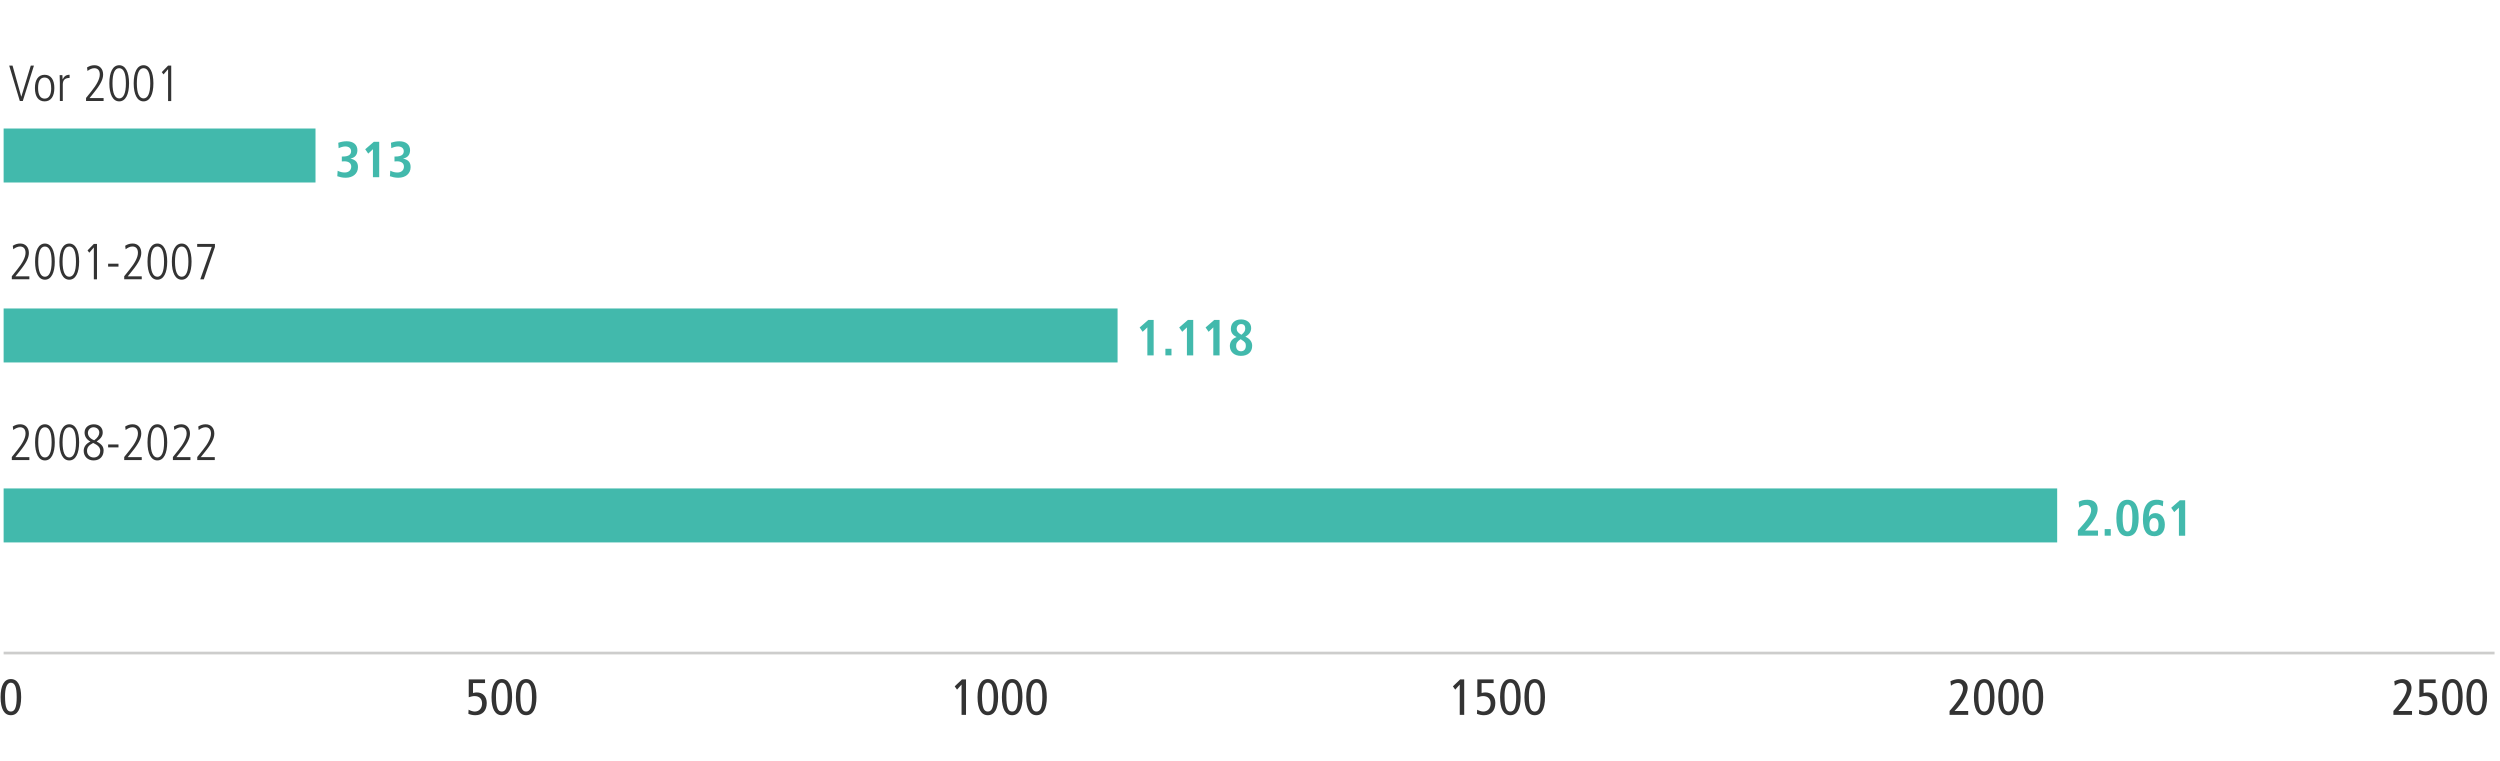 <?xml version="1.0" encoding="UTF-8"?><svg id="Mitigation_chart" xmlns="http://www.w3.org/2000/svg" width="690" height="210" viewBox="0 0 690 210"><defs><style>.cls-1{fill:#333;}.cls-2{fill:none;stroke:#cdcdcc;stroke-miterlimit:10;stroke-width:.75px;}.cls-3{fill:#42b9ac;}</style></defs><g><g><g><path class="cls-1" d="m.16,192.41c0-3.26,1.01-4.99,2.84-4.99s2.84,1.69,2.84,4.99-1.01,4.99-2.84,4.99-2.84-1.72-2.84-4.99Zm2.84,3.98c1.12,0,1.61-1.23,1.61-3.98s-.49-3.98-1.61-3.98c-1.26,0-1.61,1.78-1.61,3.74,0,3.15.52,4.22,1.61,4.22Z"/><g><path class="cls-1" d="m129.33,195.87c.5.29,1.19.52,1.69.52,1.23,0,2.03-.92,2.03-2.21s-.74-2.06-2.07-2.06c-.5,0-.95.13-1.61.32v-4.92h4.5v1.01h-3.32v2.73c.36-.11.8-.15,1.06-.15,1.62,0,2.73,1.11,2.73,2.91,0,2.11-1.15,3.38-3.15,3.38-.63,0-1.34-.13-1.92-.39l.06-1.13Z"/><path class="cls-1" d="m135.66,192.41c0-3.26,1.01-4.99,2.84-4.99s2.84,1.69,2.84,4.99-1.01,4.99-2.84,4.99-2.84-1.72-2.84-4.99Zm2.84,3.98c1.12,0,1.61-1.23,1.61-3.98s-.49-3.98-1.61-3.98c-1.26,0-1.61,1.78-1.61,3.74,0,3.15.52,4.22,1.61,4.22Z"/><path class="cls-1" d="m142.38,192.41c0-3.26,1.01-4.99,2.84-4.99s2.84,1.69,2.84,4.99-1.01,4.99-2.84,4.99-2.84-1.72-2.84-4.99Zm2.84,3.98c1.12,0,1.61-1.23,1.61-3.98s-.49-3.98-1.61-3.98c-1.26,0-1.61,1.78-1.61,3.74,0,3.15.52,4.22,1.61,4.22Z"/></g><g><path class="cls-1" d="m265.39,197.3v-8.36l-1.25,1.4-.64-.91,2-1.91h1.12v9.78h-1.23Z"/><path class="cls-1" d="m269.8,192.41c0-3.26,1.01-4.99,2.84-4.99s2.84,1.69,2.84,4.99-1.01,4.99-2.84,4.99-2.84-1.72-2.84-4.99Zm2.84,3.98c1.12,0,1.61-1.23,1.61-3.98s-.49-3.98-1.61-3.98c-1.26,0-1.61,1.78-1.61,3.74,0,3.15.52,4.22,1.61,4.22Z"/><path class="cls-1" d="m276.52,192.41c0-3.26,1.01-4.99,2.84-4.99s2.84,1.69,2.84,4.99-1.01,4.99-2.84,4.99-2.84-1.72-2.84-4.99Zm2.84,3.98c1.12,0,1.61-1.23,1.61-3.98s-.49-3.98-1.61-3.98c-1.26,0-1.61,1.78-1.61,3.74,0,3.15.52,4.22,1.61,4.22Z"/><path class="cls-1" d="m283.24,192.41c0-3.26,1.01-4.99,2.84-4.99s2.84,1.69,2.84,4.99-1.01,4.99-2.84,4.99-2.84-1.72-2.84-4.99Zm2.84,3.98c1.12,0,1.61-1.23,1.61-3.98s-.49-3.98-1.61-3.98c-1.26,0-1.61,1.78-1.61,3.74,0,3.15.52,4.22,1.61,4.22Z"/></g><g><path class="cls-1" d="m402.89,197.3v-8.36l-1.25,1.4-.64-.91,2-1.91h1.12v9.78h-1.23Z"/><path class="cls-1" d="m407.69,195.87c.5.29,1.19.52,1.7.52,1.23,0,2.03-.92,2.03-2.21s-.74-2.06-2.07-2.06c-.5,0-.95.13-1.61.32v-4.92h4.5v1.01h-3.32v2.73c.36-.11.8-.15,1.06-.15,1.62,0,2.73,1.11,2.73,2.91,0,2.11-1.15,3.38-3.15,3.38-.63,0-1.34-.13-1.92-.39l.06-1.13Z"/><path class="cls-1" d="m414.02,192.41c0-3.26,1.01-4.99,2.84-4.99s2.84,1.69,2.84,4.99-1.01,4.99-2.84,4.99-2.84-1.72-2.84-4.99Zm2.84,3.98c1.12,0,1.61-1.23,1.61-3.98s-.49-3.98-1.61-3.98c-1.26,0-1.61,1.78-1.61,3.74,0,3.15.52,4.22,1.61,4.22Z"/><path class="cls-1" d="m420.74,192.41c0-3.26,1.01-4.99,2.84-4.99s2.84,1.69,2.84,4.99-1.01,4.99-2.84,4.99-2.84-1.72-2.84-4.99Zm2.84,3.98c1.12,0,1.61-1.23,1.61-3.98s-.49-3.98-1.61-3.98c-1.26,0-1.61,1.78-1.61,3.74,0,3.15.52,4.22,1.61,4.22Z"/></g><g><path class="cls-1" d="m538.08,197.3v-1.08c2.51-2.86,3.71-4.8,3.71-6.09,0-.95-.53-1.64-1.44-1.64-.49,0-1.25.25-1.88.76l-.15-1.23c.85-.41,1.69-.59,2.3-.59,1.44,0,2.46,1.06,2.46,2.46,0,1.6-1.36,4.05-3.64,6.35h3.78v1.06h-5.14Z"/><path class="cls-1" d="m544.8,192.41c0-3.26,1.01-4.99,2.84-4.99s2.84,1.69,2.84,4.99-1.01,4.99-2.84,4.99-2.84-1.72-2.84-4.99Zm2.84,3.98c1.12,0,1.61-1.23,1.61-3.98s-.49-3.98-1.61-3.98c-1.26,0-1.61,1.78-1.61,3.74,0,3.15.52,4.22,1.61,4.22Z"/><path class="cls-1" d="m551.52,192.41c0-3.26,1.01-4.99,2.84-4.99s2.84,1.69,2.84,4.99-1.01,4.99-2.84,4.99-2.84-1.72-2.84-4.99Zm2.84,3.98c1.12,0,1.61-1.23,1.61-3.98s-.49-3.98-1.61-3.98c-1.26,0-1.61,1.78-1.61,3.74,0,3.15.52,4.22,1.61,4.22Z"/><path class="cls-1" d="m558.24,192.41c0-3.26,1.01-4.99,2.84-4.99s2.84,1.69,2.84,4.99-1.01,4.99-2.84,4.99-2.84-1.72-2.84-4.99Zm2.84,3.98c1.12,0,1.61-1.23,1.61-3.98s-.49-3.98-1.61-3.98c-1.26,0-1.61,1.78-1.61,3.74,0,3.15.52,4.22,1.61,4.22Z"/></g><g><path class="cls-1" d="m660.58,197.3v-1.08c2.51-2.86,3.71-4.8,3.71-6.09,0-.95-.53-1.64-1.44-1.64-.49,0-1.25.25-1.88.76l-.15-1.23c.85-.41,1.69-.59,2.3-.59,1.44,0,2.46,1.06,2.46,2.46,0,1.6-1.36,4.05-3.64,6.35h3.78v1.06h-5.14Z"/><path class="cls-1" d="m667.69,195.87c.5.29,1.19.52,1.7.52,1.23,0,2.03-.92,2.03-2.21s-.74-2.06-2.07-2.06c-.5,0-.95.13-1.61.32v-4.92h4.5v1.01h-3.32v2.73c.36-.11.8-.15,1.06-.15,1.62,0,2.73,1.11,2.73,2.91,0,2.11-1.15,3.38-3.15,3.38-.63,0-1.34-.13-1.92-.39l.06-1.13Z"/><path class="cls-1" d="m674.02,192.41c0-3.26,1.01-4.99,2.84-4.99s2.84,1.69,2.84,4.99-1.01,4.99-2.84,4.99-2.84-1.72-2.84-4.99Zm2.84,3.98c1.12,0,1.61-1.23,1.61-3.98s-.49-3.98-1.61-3.98c-1.26,0-1.61,1.78-1.61,3.74,0,3.15.52,4.22,1.61,4.22Z"/><path class="cls-1" d="m680.74,192.41c0-3.26,1.01-4.99,2.84-4.99s2.84,1.69,2.84,4.99-1.01,4.99-2.84,4.99-2.84-1.72-2.84-4.99Zm2.84,3.98c1.12,0,1.61-1.23,1.61-3.98s-.49-3.98-1.61-3.98c-1.26,0-1.61,1.78-1.61,3.74,0,3.15.52,4.22,1.61,4.22Z"/></g></g><line class="cls-2" x1="1" y1="180.24" x2="688.5" y2="180.24"/></g><g><rect class="cls-3" x="1" y="134.81" width="566.78" height="14.9"/><rect class="cls-3" x="1" y="85.14" width="307.45" height="14.9"/><rect class="cls-3" x="1" y="35.47" width="86.08" height="14.9"/></g></g><g><path class="cls-3" d="m93.17,47.12c.73.36,1.34.49,1.98.49,1.08,0,1.79-.66,1.79-1.62s-.74-1.47-1.9-1.47c-.2,0-.48.01-.7.04v-1.36h.25c1.67,0,2.31-.55,2.31-1.48,0-.83-.67-1.3-1.58-1.3-.57,0-1.25.2-1.86.48l-.1-1.5c.91-.29,1.55-.41,2.34-.41,1.81,0,2.94.94,2.94,2.47,0,1.29-.73,2.1-1.89,2.27v.03c1.48.38,2.05,1.09,2.05,2.37,0,1.79-1.39,2.93-3.4,2.93-.94,0-1.69-.21-2.31-.42l.1-1.5Z"/><path class="cls-3" d="m102.93,48.9v-7.72l-1.3,1.22-.83-1.2,2.38-2.07h1.48v9.78h-1.74Z"/><path class="cls-3" d="m107.73,47.12c.73.36,1.34.49,1.97.49,1.08,0,1.79-.66,1.79-1.62s-.74-1.47-1.91-1.47c-.2,0-.48.01-.7.04v-1.36h.25c1.67,0,2.31-.55,2.31-1.48,0-.83-.67-1.3-1.58-1.3-.57,0-1.25.2-1.86.48l-.1-1.5c.91-.29,1.55-.41,2.34-.41,1.81,0,2.94.94,2.94,2.47,0,1.29-.73,2.1-1.89,2.27v.03c1.49.38,2.04,1.09,2.04,2.37,0,1.79-1.39,2.93-3.4,2.93-.94,0-1.7-.21-2.31-.42l.1-1.5Z"/></g><g><path class="cls-3" d="m316.67,98.08v-7.72l-1.3,1.22-.83-1.2,2.38-2.07h1.49v9.78h-1.74Z"/><path class="cls-3" d="m321.65,98.08v-1.82h1.68v1.82h-1.68Z"/><path class="cls-3" d="m327.59,98.08v-7.72l-1.3,1.22-.83-1.2,2.38-2.07h1.49v9.78h-1.74Z"/><path class="cls-3" d="m334.87,98.08v-7.72l-1.3,1.22-.83-1.2,2.38-2.07h1.48v9.78h-1.74Z"/><path class="cls-3" d="m345.6,95.46c0,1.72-1.21,2.76-3.11,2.76s-3.05-1.15-3.05-2.72c0-.87.38-1.95,1.85-2.47-1.06-.55-1.57-1.23-1.57-2.28,0-1.58,1.11-2.59,2.83-2.59,1.58,0,2.77.95,2.77,2.38,0,.99-.53,1.82-1.6,2.37,1.44.69,1.88,1.57,1.88,2.55Zm-3.18-1.85c-1.02.67-1.25,1.15-1.25,1.88,0,.88.52,1.46,1.34,1.46s1.34-.57,1.34-1.51c0-.69-.18-1.06-1.16-1.65l-.28-.17Zm1.27-2.9c0-.78-.32-1.27-1.15-1.27-.71,0-1.21.55-1.21,1.34,0,.62.36,1.08,1.3,1.62.81-.66,1.05-1.09,1.05-1.7Z"/></g><g><path class="cls-3" d="m573.5,147.85v-1.44l1.69-1.93c1.18-1.34,1.96-2.62,1.96-3.66,0-.9-.55-1.46-1.33-1.46-.74,0-1.33.22-1.96.74l-.15-1.61c.6-.35,1.39-.56,2.42-.56,1.86,0,2.82.98,2.82,2.61,0,1.47-.99,3.29-3.46,5.88h3.56v1.43h-5.55Z"/><path class="cls-3" d="m580.89,147.85v-1.82h1.68v1.82h-1.68Z"/><path class="cls-3" d="m584.11,142.97c0-3.32,1.05-5.03,3.08-5.03s3.08,1.71,3.08,5.03-1.02,5.03-3.08,5.03-3.08-1.71-3.08-5.03Zm4.43,0c0-2.69-.41-3.71-1.36-3.71s-1.33,1.13-1.33,3.71.41,3.71,1.34,3.71,1.34-1.01,1.34-3.71Z"/><path class="cls-3" d="m593.1,142.6c.41-.66.97-.98,1.79-.98,1.5,0,2.61,1.2,2.61,3.18s-1.07,3.19-2.87,3.19c-2.12,0-3.18-1.47-3.18-4.57,0-3.64,1.27-5.49,3.8-5.49.66,0,1.21.11,1.81.34l-.1,1.46c-.8-.36-1.12-.42-1.61-.42-1.4,0-2.17,1.18-2.27,3.26l.03.03Zm2.66,2.23c0-1.16-.42-1.84-1.26-1.84-.77,0-1.26.64-1.26,1.84s.41,1.85,1.26,1.85c.9,0,1.26-.69,1.26-1.85Z"/><path class="cls-3" d="m601.38,147.85v-7.72l-1.3,1.22-.83-1.2,2.38-2.07h1.48v9.78h-1.74Z"/></g><g><path class="cls-1" d="m5.47,27.88l-2.93-9.78h.92l2.4,8.57h.03l2.61-8.57h.87l-3.08,9.78h-.81Z"/><path class="cls-1" d="m9.64,24.31c0-2.28.92-3.67,2.68-3.67s2.68,1.39,2.68,3.67-.94,3.67-2.68,3.67-2.68-1.33-2.68-3.67Zm4.48,0c0-1.92-.64-2.91-1.82-2.91s-1.79.97-1.79,2.91.64,2.91,1.81,2.91,1.81-.99,1.81-2.91Z"/><path class="cls-1" d="m16.52,27.88v-5.07c0-.24-.03-.94-.06-2.07h.76l.06,1.13h.03c.39-.8.92-1.23,1.86-1.23h.04v.87c-1.33,0-1.88.63-1.88,1.82v4.55h-.81Z"/><path class="cls-1" d="m23.75,27.88v-.85l1.51-1.88c1.39-1.72,2.28-3.33,2.28-4.58,0-1.12-.53-1.75-1.53-1.75-.6,0-1.34.34-1.86.77l-.13-.97c.67-.43,1.34-.62,2.06-.62,1.47,0,2.38,1.05,2.38,2.56,0,1.23-.6,2.61-2.51,4.97l-1.23,1.53h3.87v.81h-4.85Z"/><path class="cls-1" d="m30.18,22.99c0-3.1.97-4.99,2.72-4.99s2.72,1.91,2.72,4.99-.97,4.99-2.72,4.99-2.72-1.91-2.72-4.99Zm4.57,0c0-2.75-.63-4.17-1.85-4.17s-1.85,1.39-1.85,4.17.67,4.17,1.85,4.17,1.85-1.41,1.85-4.17Z"/><path class="cls-1" d="m36.9,22.99c0-3.1.97-4.99,2.72-4.99s2.72,1.91,2.72,4.99-.97,4.99-2.72,4.99-2.72-1.91-2.72-4.99Zm4.57,0c0-2.75-.63-4.17-1.85-4.17s-1.85,1.39-1.85,4.17.67,4.17,1.85,4.17,1.85-1.41,1.85-4.17Z"/><path class="cls-1" d="m46.39,27.88v-8.8l-1.26,1.46-.48-.64,1.74-1.79h.87v9.78h-.87Z"/></g><g><path class="cls-1" d="m3.26,77.09v-.85l1.51-1.88c1.39-1.72,2.28-3.33,2.28-4.58,0-1.12-.53-1.75-1.53-1.75-.6,0-1.34.34-1.86.77l-.13-.97c.67-.43,1.34-.62,2.06-.62,1.47,0,2.38,1.05,2.38,2.56,0,1.23-.6,2.61-2.51,4.97l-1.23,1.53h3.87v.81H3.26Z"/><path class="cls-1" d="m9.68,72.21c0-3.1.97-4.99,2.72-4.99s2.72,1.91,2.72,4.99-.97,4.99-2.72,4.99-2.72-1.91-2.72-4.99Zm4.57,0c0-2.75-.63-4.17-1.85-4.17s-1.85,1.39-1.85,4.17.67,4.17,1.85,4.17,1.85-1.41,1.85-4.17Z"/><path class="cls-1" d="m16.4,72.21c0-3.1.97-4.99,2.72-4.99s2.72,1.91,2.72,4.99-.97,4.99-2.72,4.99-2.72-1.91-2.72-4.99Zm4.57,0c0-2.75-.63-4.17-1.85-4.17s-1.85,1.39-1.85,4.17.67,4.17,1.85,4.17,1.85-1.41,1.85-4.17Z"/><path class="cls-1" d="m25.9,77.09v-8.8l-1.26,1.46-.48-.64,1.74-1.79h.87v9.78h-.87Z"/><path class="cls-1" d="m29.84,73.59v-.81h2.86v.81h-2.86Z"/><path class="cls-1" d="m34.28,77.09v-.85l1.51-1.88c1.39-1.72,2.28-3.33,2.28-4.58,0-1.12-.53-1.75-1.53-1.75-.6,0-1.34.34-1.86.77l-.13-.97c.67-.43,1.34-.62,2.06-.62,1.47,0,2.38,1.05,2.38,2.56,0,1.23-.6,2.61-2.51,4.97l-1.23,1.53h3.87v.81h-4.85Z"/><path class="cls-1" d="m40.71,72.21c0-3.1.97-4.99,2.72-4.99s2.72,1.91,2.72,4.99-.97,4.99-2.72,4.99-2.72-1.91-2.72-4.99Zm4.57,0c0-2.75-.63-4.17-1.85-4.17s-1.85,1.39-1.85,4.17.67,4.17,1.85,4.17,1.85-1.41,1.85-4.17Z"/><path class="cls-1" d="m47.43,72.21c0-3.1.97-4.99,2.72-4.99s2.72,1.91,2.72,4.99-.97,4.99-2.72,4.99-2.72-1.91-2.72-4.99Zm4.57,0c0-2.75-.63-4.17-1.85-4.17s-1.85,1.39-1.85,4.17.67,4.17,1.85,4.17,1.85-1.41,1.85-4.17Z"/><path class="cls-1" d="m55.27,77.09l3.18-8.96h-4.03v-.81h4.9v.85l-3.07,8.92h-.98Z"/></g><g><path class="cls-1" d="m3.26,126.98v-.85l1.51-1.88c1.39-1.72,2.28-3.33,2.28-4.58,0-1.12-.53-1.75-1.53-1.75-.6,0-1.34.34-1.86.77l-.13-.97c.67-.43,1.34-.62,2.06-.62,1.47,0,2.38,1.05,2.38,2.56,0,1.23-.6,2.61-2.51,4.97l-1.23,1.53h3.87v.81H3.26Z"/><path class="cls-1" d="m9.68,122.09c0-3.1.97-4.99,2.72-4.99s2.72,1.91,2.72,4.99-.97,4.99-2.72,4.99-2.72-1.9-2.72-4.99Zm4.57,0c0-2.75-.63-4.17-1.85-4.17s-1.85,1.39-1.85,4.17.67,4.17,1.85,4.17,1.85-1.41,1.85-4.17Z"/><path class="cls-1" d="m16.4,122.09c0-3.1.97-4.99,2.72-4.99s2.72,1.91,2.72,4.99-.97,4.99-2.72,4.99-2.72-1.9-2.72-4.99Zm4.57,0c0-2.75-.63-4.17-1.85-4.17s-1.85,1.39-1.85,4.17.67,4.17,1.85,4.17,1.85-1.41,1.85-4.17Z"/><path class="cls-1" d="m28.59,124.39c0,1.3-.81,2.69-2.76,2.69-1.62,0-2.73-1.11-2.73-2.65,0-1.16.73-2.06,1.86-2.55-1.06-.57-1.62-1.44-1.62-2.49,0-1.46,1.19-2.28,2.54-2.28,1.58,0,2.47.97,2.47,2.24,0,.9-.39,1.62-1.67,2.51,1.51.77,1.92,1.54,1.92,2.54Zm-4.57.07c0,1.02.76,1.81,1.86,1.81.92,0,1.78-.62,1.78-1.86,0-.88-.59-1.54-1.95-2.16-1.29.69-1.69,1.3-1.69,2.21Zm3.39-5.07c0-.84-.7-1.47-1.6-1.47-.8,0-1.55.67-1.55,1.57,0,.84.63,1.62,1.75,2.03.99-.71,1.4-1.47,1.4-2.13Z"/><path class="cls-1" d="m29.84,123.48v-.81h2.86v.81h-2.86Z"/><path class="cls-1" d="m34.28,126.98v-.85l1.51-1.88c1.39-1.72,2.28-3.33,2.28-4.58,0-1.12-.53-1.75-1.53-1.75-.6,0-1.34.34-1.86.77l-.13-.97c.67-.43,1.34-.62,2.06-.62,1.47,0,2.38,1.05,2.38,2.56,0,1.23-.6,2.61-2.51,4.97l-1.23,1.53h3.87v.81h-4.85Z"/><path class="cls-1" d="m40.71,122.09c0-3.1.97-4.99,2.72-4.99s2.72,1.91,2.72,4.99-.97,4.99-2.72,4.99-2.72-1.9-2.72-4.99Zm4.57,0c0-2.75-.63-4.17-1.85-4.17s-1.85,1.39-1.85,4.17.67,4.17,1.85,4.17,1.85-1.41,1.85-4.17Z"/><path class="cls-1" d="m47.72,126.98v-.85l1.51-1.88c1.39-1.72,2.28-3.33,2.28-4.58,0-1.12-.53-1.75-1.53-1.75-.6,0-1.34.34-1.86.77l-.13-.97c.67-.43,1.34-.62,2.06-.62,1.47,0,2.38,1.05,2.38,2.56,0,1.23-.6,2.61-2.51,4.97l-1.23,1.53h3.87v.81h-4.85Z"/><path class="cls-1" d="m54.44,126.98v-.85l1.51-1.88c1.39-1.72,2.28-3.33,2.28-4.58,0-1.12-.53-1.75-1.53-1.75-.6,0-1.34.34-1.86.77l-.13-.97c.67-.43,1.34-.62,2.06-.62,1.47,0,2.38,1.05,2.38,2.56,0,1.23-.6,2.61-2.51,4.97l-1.23,1.53h3.87v.81h-4.85Z"/></g></svg>